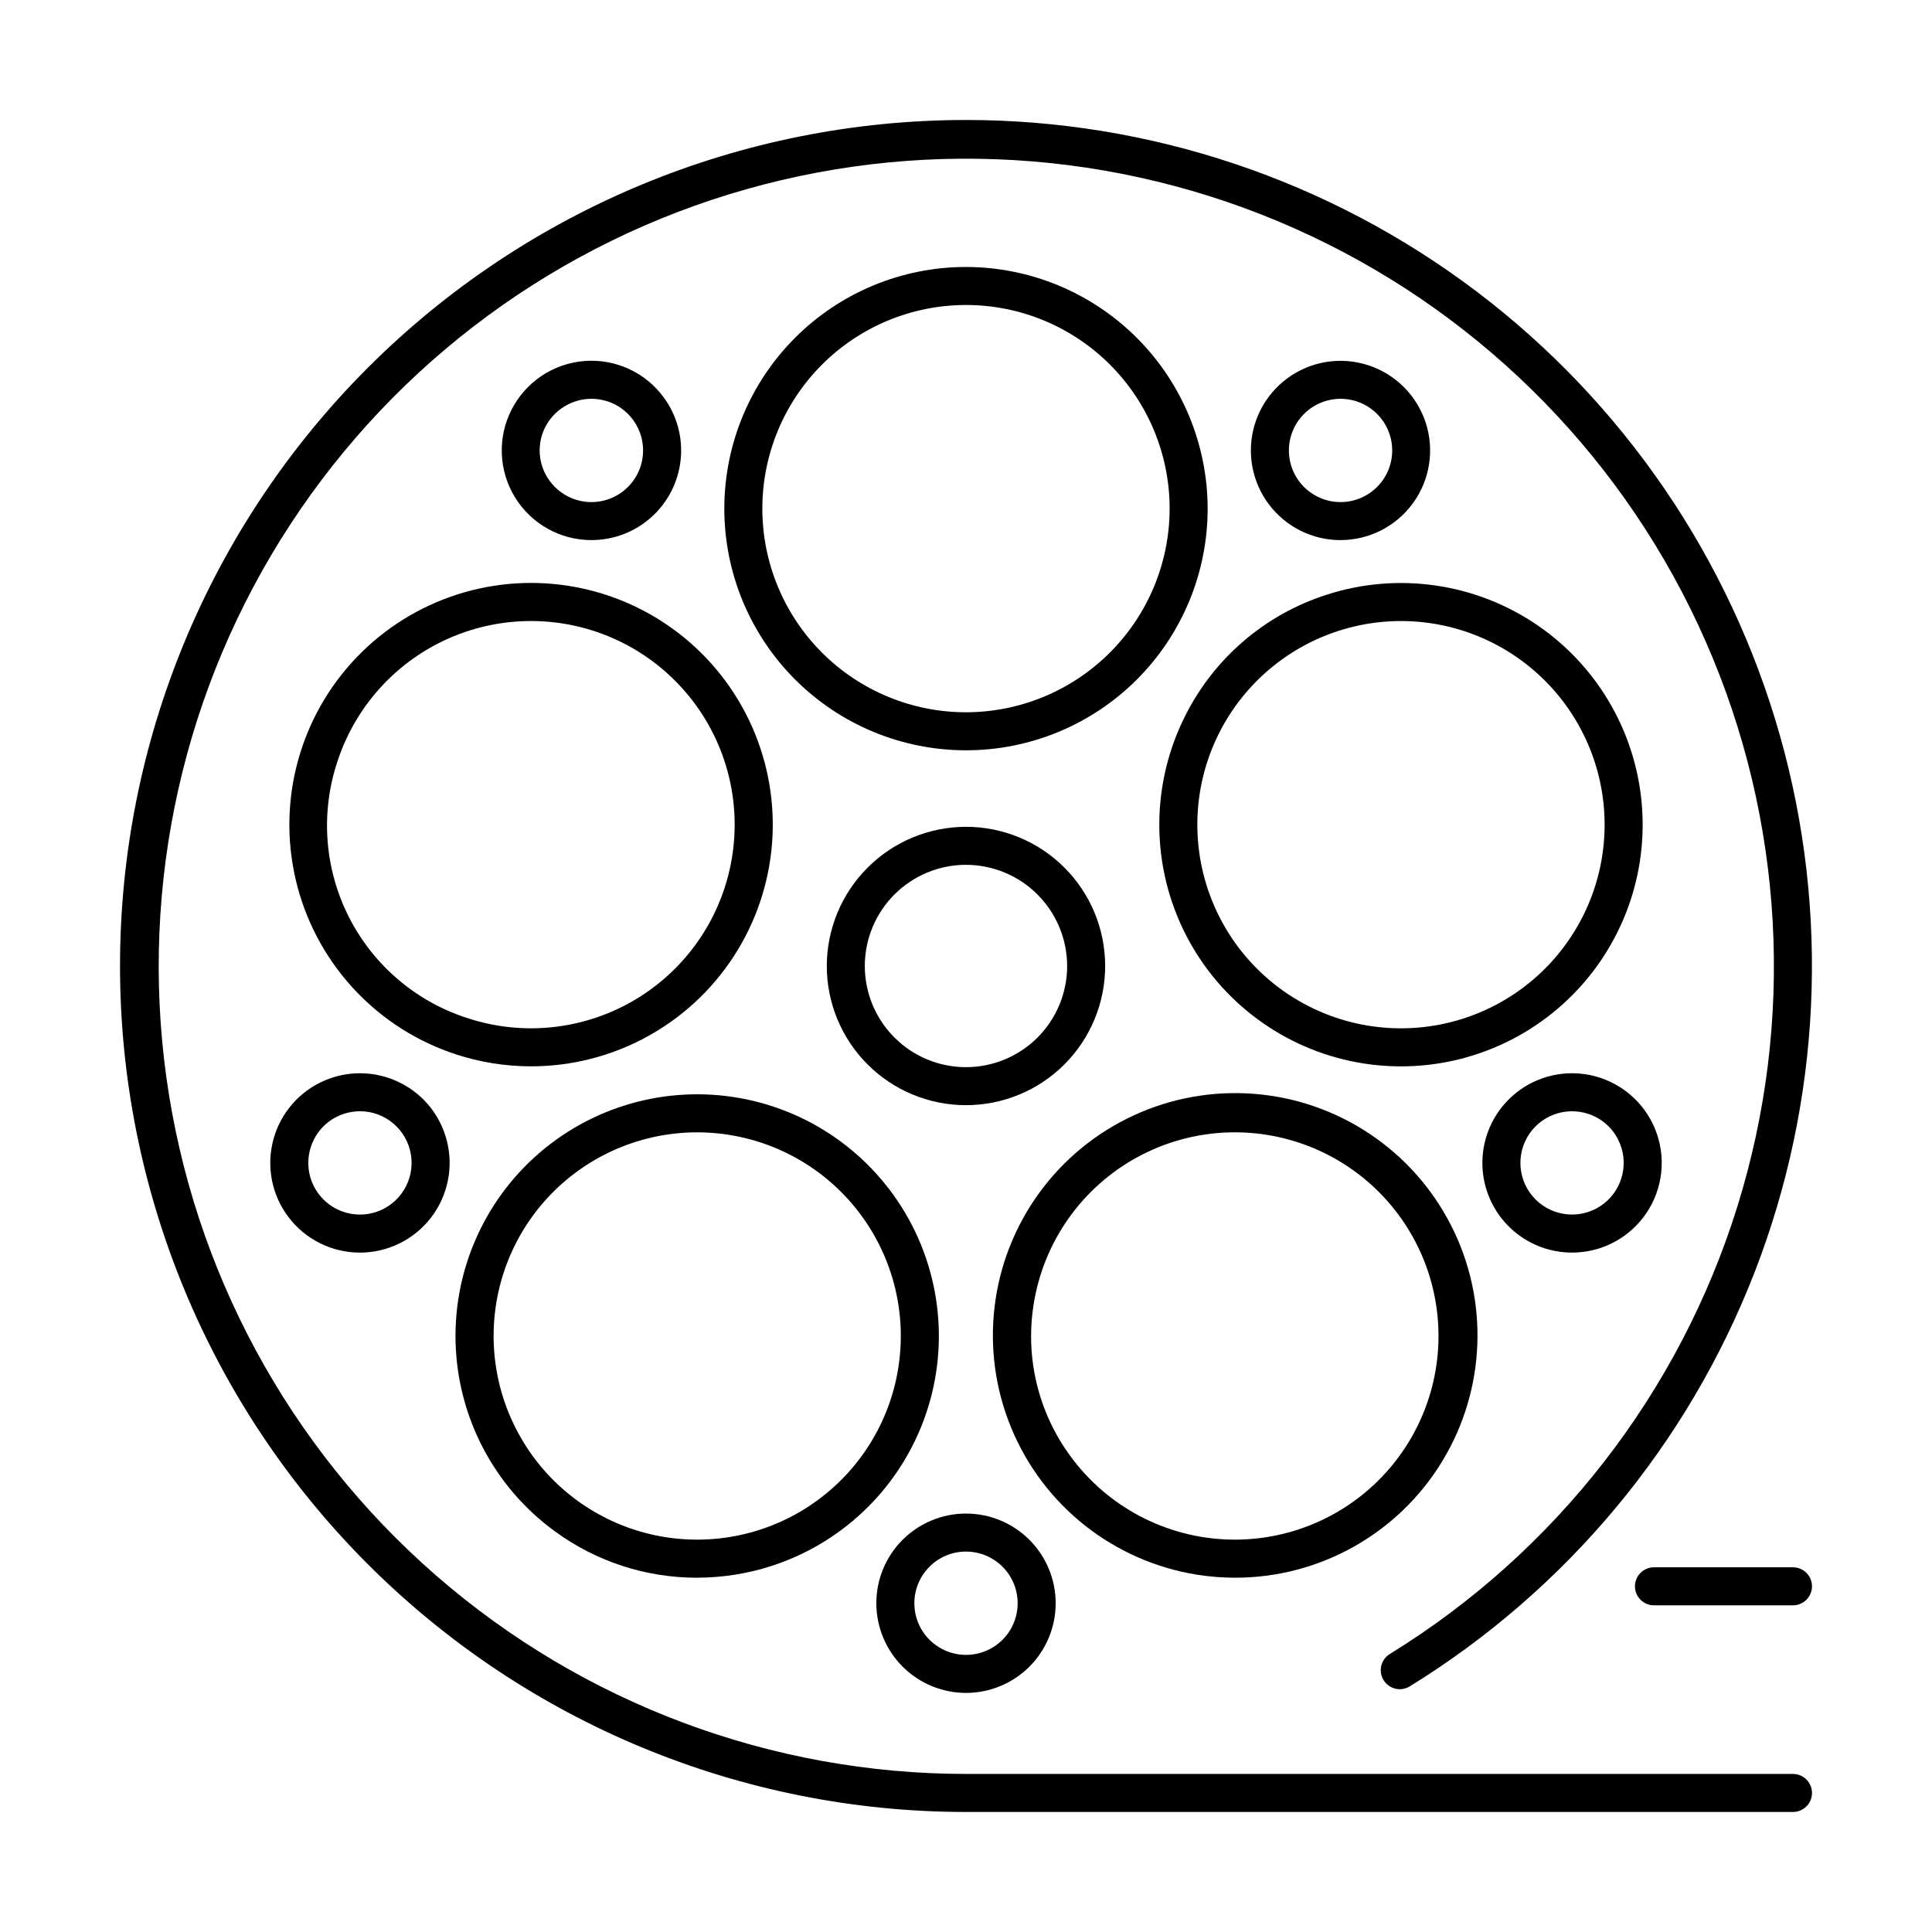 <?xml version="1.0" encoding="UTF-8"?>
<!-- Uploaded to: SVG Repo, www.svgrepo.com, Generator: SVG Repo Mixer Tools -->
<svg fill="#000000" width="800px" height="800px" version="1.1" viewBox="144 144 512 512" xmlns="http://www.w3.org/2000/svg">
 <g>
  <path d="m363.11 400c0 9.781 3.887 19.164 10.805 26.082 6.914 6.914 16.297 10.801 26.082 10.801 9.781 0 19.164-3.887 26.082-10.801 6.914-6.918 10.801-16.301 10.801-26.082 0-9.785-3.887-19.168-10.801-26.082-6.918-6.918-16.301-10.805-26.082-10.805-9.781 0.012-19.156 3.898-26.07 10.816-6.918 6.914-10.805 16.289-10.816 26.07zm63.695 0c0 7.109-2.824 13.93-7.852 18.957-5.027 5.027-11.848 7.852-18.957 7.852-7.113 0-13.93-2.824-18.957-7.852-5.027-5.027-7.856-11.848-7.856-18.957 0-7.113 2.828-13.93 7.856-18.957 5.027-5.027 11.844-7.856 18.957-7.856 7.106 0.008 13.922 2.836 18.945 7.863 5.027 5.023 7.856 11.84 7.863 18.949z"/>
  <path d="m400 175.8c-59.461 0-116.49 23.617-158.53 65.664-42.047 42.043-65.664 99.07-65.664 158.53 0 59.457 23.617 116.48 65.664 158.53 42.043 42.047 99.07 65.668 158.53 65.668h219.16c2.781 0 5.039-2.258 5.039-5.039s-2.258-5.039-5.039-5.039h-219.16c-51.66-0.02-101.57-18.727-140.52-52.664-38.949-33.941-64.309-80.82-71.398-131.99-7.09-51.172 4.57-103.18 32.824-146.43s71.195-74.82 120.9-88.887c49.711-14.066 102.83-9.68 149.55 12.352 46.727 22.031 83.91 60.223 104.68 107.52 20.777 47.301 23.742 100.52 8.352 149.83-15.387 49.312-48.094 91.398-92.082 118.49-2.367 1.461-3.102 4.562-1.641 6.93 1.461 2.367 4.566 3.102 6.934 1.641 41.551-25.605 73.609-64.07 91.312-109.55s20.086-95.496 6.781-142.46c-13.305-46.957-41.566-88.289-80.496-117.73-38.934-29.434-86.402-45.363-135.21-45.367z"/>
  <path d="m400 214.75c-16.988 0-33.277 6.746-45.289 18.758-12.012 12.008-18.758 28.301-18.758 45.285s6.746 33.273 18.758 45.285c12.008 12.012 28.297 18.758 45.285 18.758 16.984 0.004 33.273-6.746 45.285-18.754 12.012-12.012 18.758-28.301 18.758-45.289-0.016-16.977-6.769-33.258-18.777-45.266-12.004-12.004-28.285-18.758-45.262-18.777zm0 118.01c-14.316 0-28.043-5.684-38.164-15.805-10.121-10.121-15.809-23.848-15.809-38.16 0-14.316 5.688-28.043 15.809-38.164 10.117-10.121 23.848-15.805 38.16-15.805 14.312-0.004 28.039 5.684 38.16 15.805 10.121 10.121 15.809 23.848 15.809 38.16-0.016 14.309-5.707 28.027-15.824 38.145s-23.836 15.809-38.141 15.824z"/>
  <path d="m284.68 426.59c21.695 0.02 41.922-10.941 53.754-29.125 11.828-18.184 13.648-41.117 4.84-60.941-8.809-19.824-27.055-33.84-48.48-37.246-21.422-3.406-43.113 4.262-57.637 20.379-14.523 16.113-19.902 38.484-14.293 59.441 5.609 20.953 21.441 37.648 42.07 44.355 6.379 2.07 13.043 3.129 19.746 3.137zm-51.277-80.727c4.422-13.613 14.074-24.91 26.824-31.406 12.754-6.496 27.566-7.66 41.18-3.238 13.609 4.422 24.906 14.074 31.406 26.824 6.496 12.754 7.66 27.566 3.238 41.18-4.422 13.609-14.074 24.906-26.824 31.406-12.754 6.496-27.566 7.664-41.176 3.238-13.672-4.34-25.035-13.977-31.547-26.758-6.508-12.777-7.629-27.637-3.102-41.246z"/>
  <path d="m291.11 549.86c10.887 7.957 24.023 12.25 37.508 12.25 3.398 0 6.793-0.27 10.152-0.801 19.668-3.113 36.77-15.195 46.273-32.691 9.504-17.5 10.328-38.422 2.231-56.613-8.094-18.191-24.191-31.582-43.551-36.234-19.363-4.648-39.785-0.031-55.262 12.496-15.477 12.531-24.246 31.547-23.727 51.449 0.52 19.906 10.266 38.438 26.375 50.145zm-6.016-83.527c8.41-11.582 21.078-19.344 35.215-21.586 14.137-2.238 28.586 1.23 40.168 9.641 11.578 8.414 19.34 21.082 21.582 35.219 2.238 14.137-1.23 28.586-9.641 40.164-8.414 11.582-21.082 19.344-35.219 21.582-14.137 2.242-28.586-1.227-40.164-9.641-11.566-8.422-19.32-21.09-21.559-35.223-2.238-14.129 1.219-28.57 9.617-40.156z"/>
  <path d="m461.22 561.31c3.359 0.531 6.754 0.801 10.152 0.801 22.336-0.012 43.059-11.629 54.723-30.676 11.668-19.047 12.598-42.789 2.457-62.688-10.141-19.902-29.891-33.105-52.156-34.863-22.266-1.758-43.848 8.18-56.984 26.242-13.141 18.062-15.949 41.652-7.418 62.293 8.527 20.645 27.172 35.371 49.227 38.891zm-43.285-71.699c2.625-16.574 12.809-30.984 27.555-38.992 14.746-8.008 32.375-8.703 47.707-1.879 15.328 6.824 26.613 20.391 30.531 36.707 3.914 16.316 0.023 33.527-10.539 46.566-10.559 13.043-26.582 20.43-43.355 19.988-16.777-0.438-32.391-8.656-42.254-22.23-8.449-11.562-11.922-26.023-9.645-40.16z"/>
  <path d="m458.21 333.47c-9.043 17.742-9.316 38.68-0.746 56.652 8.574 17.973 25.016 30.938 44.492 35.078 19.477 4.141 39.773-1.016 54.914-13.945 15.141-12.934 23.406-32.172 22.363-52.055-1.043-19.887-11.273-38.156-27.684-49.434-16.41-11.277-37.133-14.281-56.07-8.129-16.176 5.207-29.598 16.672-37.27 31.832zm40.387-22.25-0.004 0.004c15.957-5.188 33.418-2.656 47.246 6.848 13.828 9.504 22.449 24.898 23.328 41.652 0.879 16.754-6.086 32.965-18.844 43.863-12.762 10.895-29.859 15.238-46.273 11.75-16.41-3.488-30.266-14.41-37.488-29.555s-6.992-32.785 0.625-47.734c6.504-12.75 17.801-22.395 31.406-26.824z"/>
  <path d="m300.77 287.13c5.871-0.004 11.531-2.18 15.891-6.109 4.359-3.934 7.109-9.336 7.719-15.176 0.609-5.836-0.961-11.695-4.414-16.441h-0.004c-4.859-6.695-12.852-10.379-21.098-9.73-8.246 0.652-15.562 5.543-19.312 12.918-3.75 7.371-3.398 16.164 0.934 23.215 4.328 7.047 12.012 11.34 20.285 11.324zm-8.078-34.828c4.477-3.254 10.477-3.492 15.199-0.602 4.719 2.894 7.234 8.344 6.367 13.812-0.863 5.469-4.938 9.879-10.324 11.172-5.383 1.293-11.016-0.785-14.27-5.266-2.152-2.93-3.047-6.598-2.477-10.188 0.566-3.594 2.551-6.809 5.504-8.93z"/>
  <path d="m250.18 431.01c-6.582-3.352-14.352-3.453-21.023-0.273-6.668 3.18-11.477 9.281-13.012 16.512-1.539 7.227 0.375 14.758 5.172 20.375 4.801 5.617 11.941 8.684 19.316 8.297 7.379-0.387 14.16-4.184 18.344-10.273 4.184-6.09 5.301-13.777 3.016-20.805-1.93-6.004-6.184-10.984-11.812-13.832zm-6.555 34.195c-5.266 1.711-11.043 0.082-14.641-4.129-3.594-4.207-4.301-10.168-1.789-15.102 1.637-3.246 4.504-5.695 7.965-6.805h0.004-0.004c1.371-0.449 2.805-0.68 4.25-0.68 6.731 0.012 12.453 4.914 13.5 11.559 1.051 6.648-2.887 13.074-9.285 15.156z"/>
  <path d="m400 592.64c6.301 0 12.348-2.504 16.805-6.961 4.457-4.457 6.961-10.5 6.961-16.805 0-6.305-2.504-12.348-6.961-16.805-4.457-4.457-10.5-6.961-16.805-6.961s-12.348 2.504-16.805 6.961c-4.457 4.457-6.961 10.504-6.961 16.809 0.008 6.297 2.512 12.34 6.969 16.793 4.453 4.457 10.496 6.961 16.797 6.969zm0-37.457c5.535 0 10.527 3.336 12.648 8.449 2.121 5.117 0.949 11.004-2.965 14.922-3.914 3.914-9.805 5.086-14.918 2.969-5.117-2.117-8.453-7.109-8.453-12.645 0.004-7.559 6.129-13.684 13.688-13.695z"/>
  <path d="m549.82 431.01c-5.613 2.863-9.863 7.84-11.812 13.832-1.945 5.996-1.434 12.52 1.426 18.133 2.863 5.617 7.836 9.867 13.832 11.816h0.004c7.547 2.449 15.82 0.973 22.055-3.941 6.234-4.914 9.602-12.617 8.977-20.527-0.621-7.914-5.152-14.992-12.078-18.871-6.926-3.879-15.328-4.043-22.402-0.441zm22.984 14.961v0.004c2.965 5.816 1.402 12.918-3.723 16.957-5.129 4.043-12.398 3.898-17.363-0.344-4.965-4.242-6.238-11.398-3.047-17.094 3.191-5.695 9.961-8.344 16.172-6.324 3.457 1.113 6.324 3.562 7.961 6.805z"/>
  <path d="m499.23 287.13c7.606 0.004 14.75-3.633 19.223-9.785 4.473-6.148 5.731-14.07 3.383-21.305-2.352-7.231-8.02-12.902-15.254-15.254-7.234-2.348-15.152-1.094-21.305 3.379-6.152 4.473-9.789 11.621-9.785 19.223 0.004 7.606 3.648 14.75 9.805 19.215 4.051 2.941 8.926 4.523 13.934 4.527zm-11.043-31.805v0.004c3.254-4.481 8.887-6.559 14.27-5.266 5.383 1.293 9.457 5.699 10.324 11.168 0.867 5.469-1.645 10.922-6.367 13.812-4.719 2.894-10.719 2.66-15.195-0.594-6.121-4.441-7.477-13.004-3.031-19.121z"/>
  <path d="m582.32 559.35c-2.785 0-5.039 2.258-5.039 5.039s2.254 5.039 5.039 5.039h36.836c2.781 0 5.039-2.258 5.039-5.039s-2.258-5.039-5.039-5.039z"/>
 </g>
</svg>